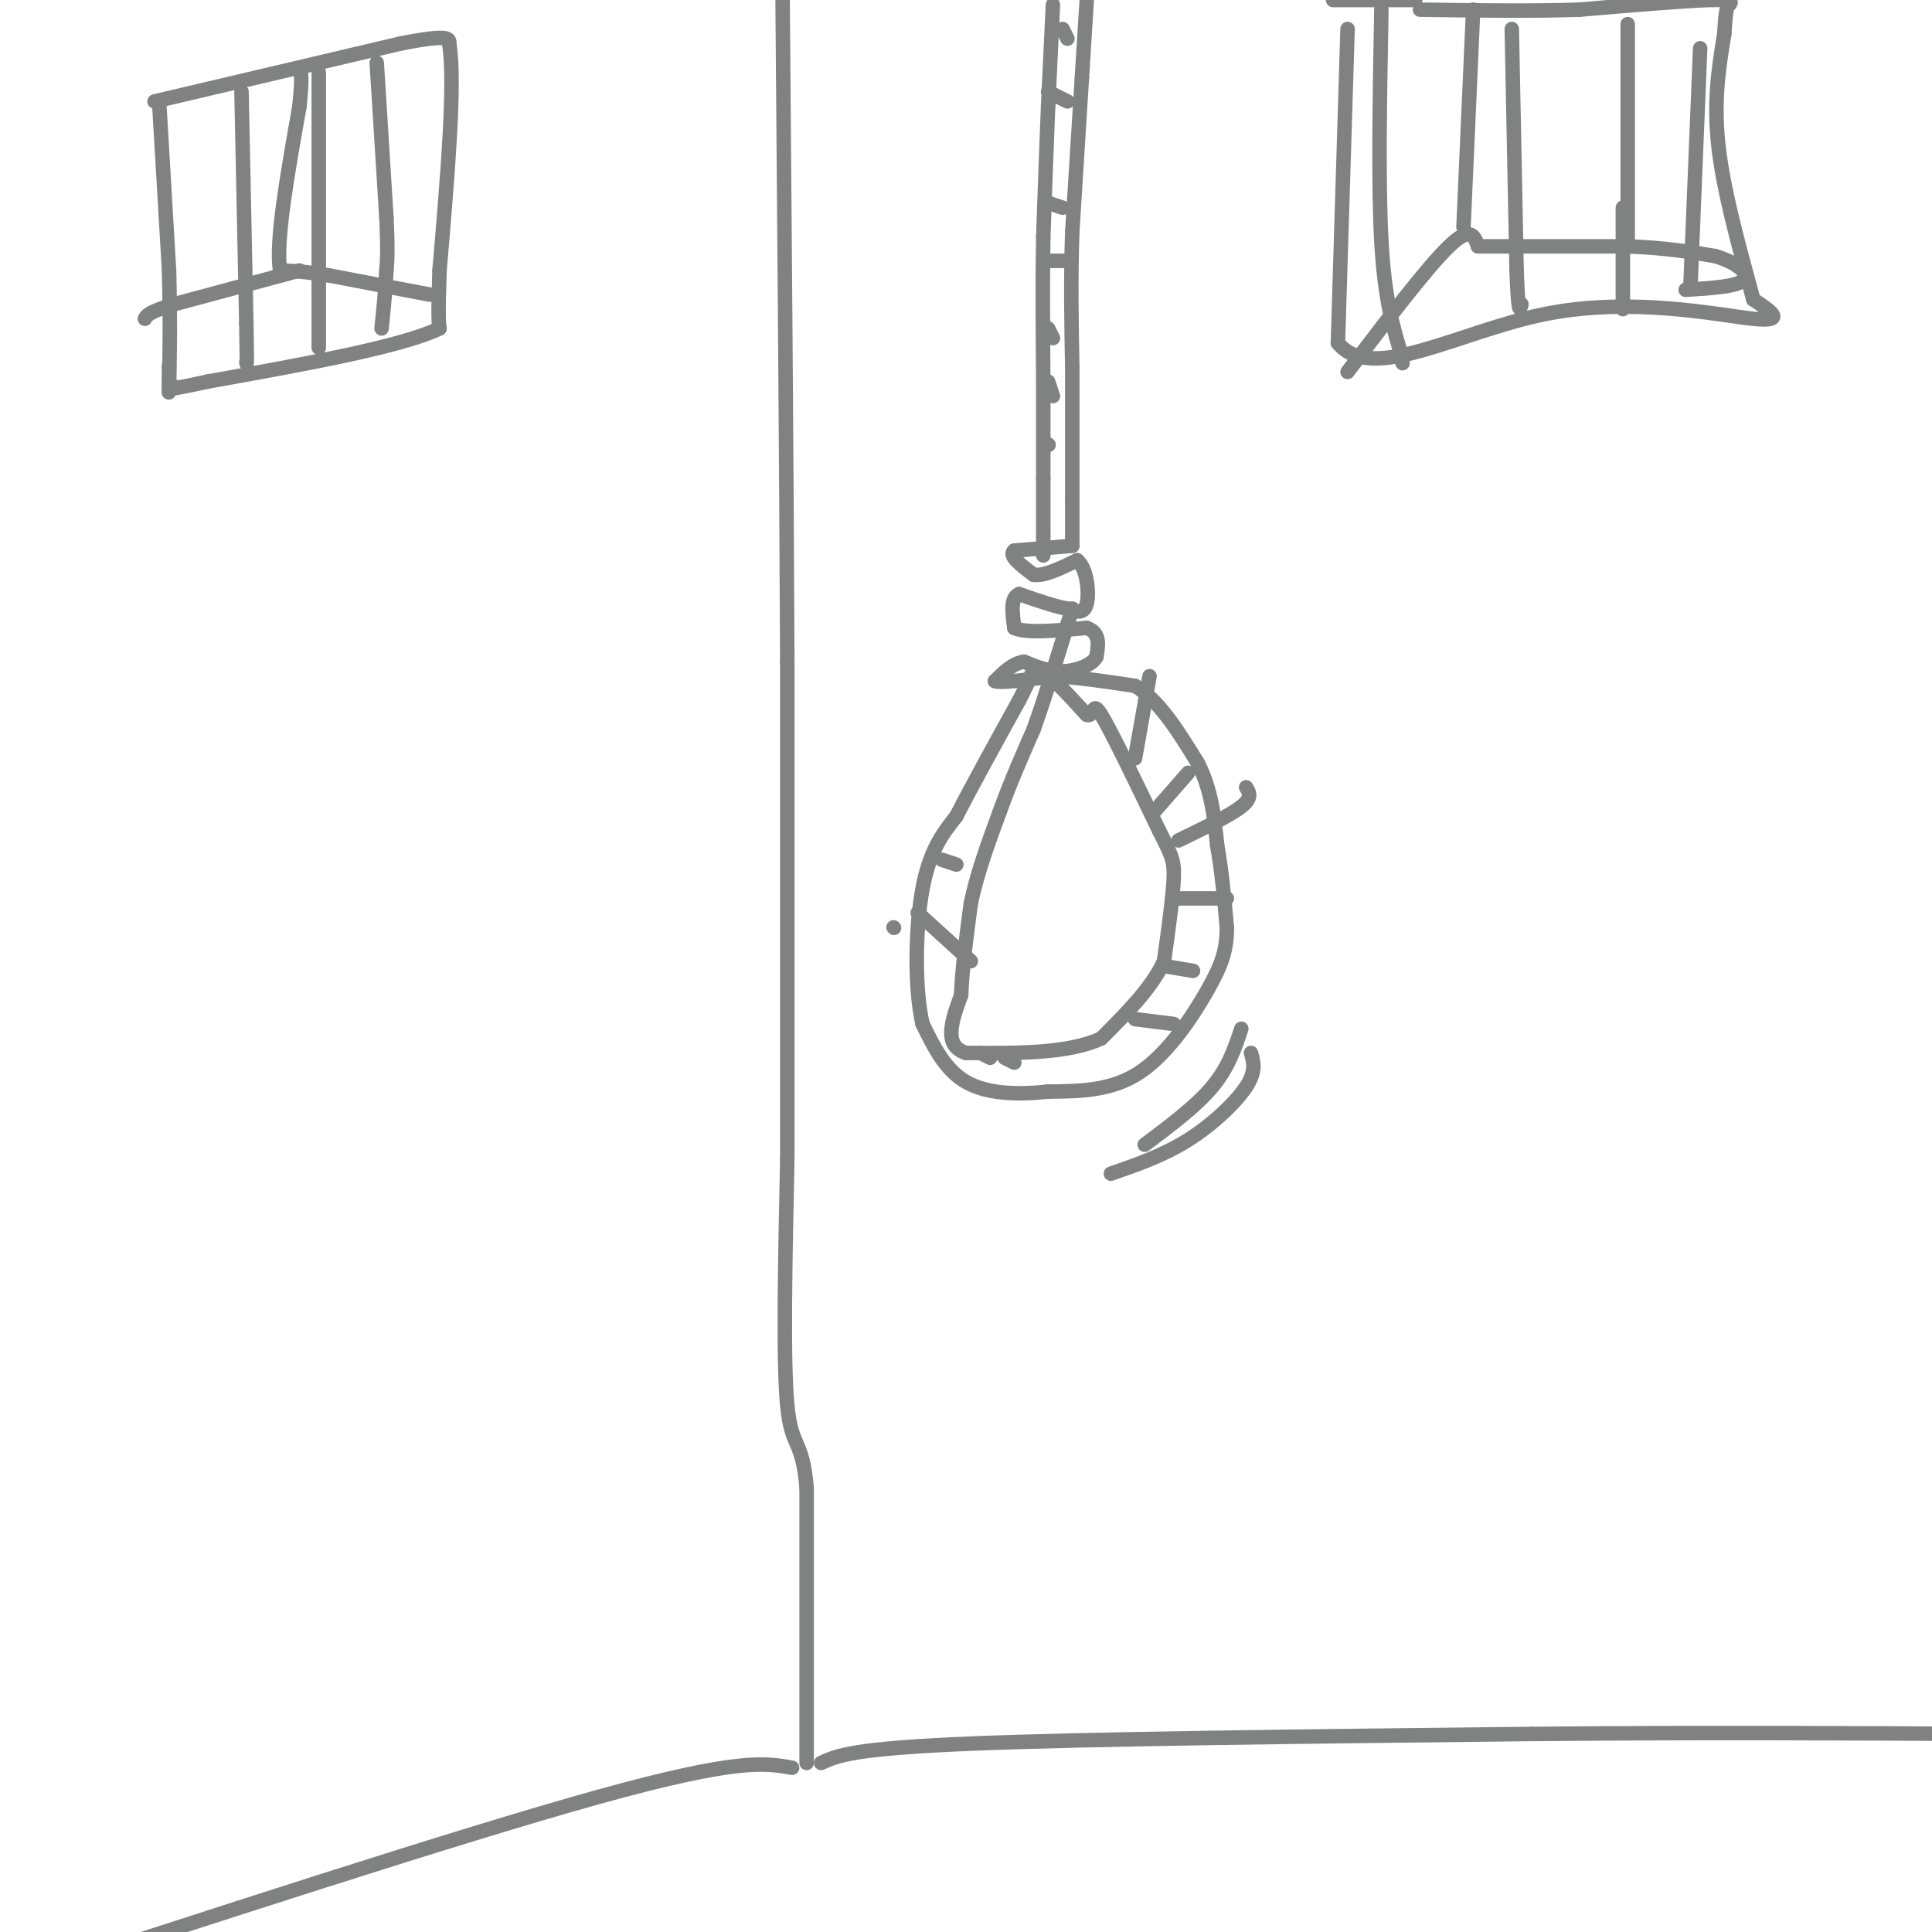 <svg viewBox='0 0 400 400' version='1.1' xmlns='http://www.w3.org/2000/svg' xmlns:xlink='http://www.w3.org/1999/xlink'><g fill='none' stroke='#808282' stroke-width='3' stroke-linecap='round' stroke-linejoin='round'><path d='M164,366c-5.583,-1.000 -11.167,-2.000 -40,6c-28.833,8.000 -80.917,25.000 -133,42'/><path d='M167,365c0.000,0.000 0.000,-57.000 0,-57'/><path d='M167,308c-0.889,-10.378 -3.111,-7.822 -4,-17c-0.889,-9.178 -0.444,-30.089 0,-51'/><path d='M163,240c0.000,-25.667 0.000,-64.333 0,-103'/><path d='M163,137c-0.167,-40.667 -0.583,-90.833 -1,-141'/><path d='M170,365c3.250,-1.500 6.500,-3.000 31,-4c24.500,-1.000 70.250,-1.500 116,-2'/><path d='M317,359c35.333,-0.333 65.667,-0.167 96,0'/><path d='M218,1c0.000,0.000 -1.000,21.000 -1,21'/><path d='M217,22c-0.333,8.000 -0.667,17.500 -1,27'/><path d='M216,49c-0.167,9.500 -0.083,19.750 0,30'/><path d='M216,79c0.000,8.333 0.000,14.167 0,20'/><path d='M216,99c0.000,5.333 0.000,8.667 0,12'/><path d='M216,111c0.000,2.667 0.000,3.333 0,4'/><path d='M225,0c0.000,0.000 -1.000,16.000 -1,16'/><path d='M224,16c-0.500,8.000 -1.250,20.000 -2,32'/><path d='M222,48c-0.333,10.000 -0.167,19.000 0,28'/><path d='M222,76c0.000,9.167 0.000,18.083 0,27'/><path d='M222,103c0.000,6.167 0.000,8.083 0,10'/><path d='M222,113c0.000,0.000 -12.000,1.000 -12,1'/><path d='M210,114c-1.333,1.000 1.333,3.000 4,5'/><path d='M214,119c2.167,0.333 5.583,-1.333 9,-3'/><path d='M223,116c2.022,1.489 2.578,6.711 2,9c-0.578,2.289 -2.289,1.644 -4,1'/><path d='M221,126c-2.333,-0.333 -6.167,-1.667 -10,-3'/><path d='M211,123c-1.833,0.667 -1.417,3.833 -1,7'/><path d='M210,130c2.333,1.167 8.667,0.583 15,0'/><path d='M225,130c2.833,1.000 2.417,3.500 2,6'/><path d='M227,136c-0.889,1.689 -4.111,2.911 -7,3c-2.889,0.089 -5.444,-0.956 -8,-2'/><path d='M212,137c-2.333,0.333 -4.167,2.167 -6,4'/><path d='M206,141c1.000,0.500 6.500,-0.250 12,-1'/><path d='M218,140c4.833,0.167 10.917,1.083 17,2'/><path d='M235,142c5.000,3.000 9.000,9.500 13,16'/><path d='M248,158c2.833,5.500 3.417,11.250 4,17'/><path d='M252,175c1.000,5.667 1.500,11.333 2,17'/><path d='M254,192c0.012,4.607 -0.958,7.625 -4,13c-3.042,5.375 -8.155,13.107 -14,17c-5.845,3.893 -12.423,3.946 -19,4'/><path d='M217,226c-6.333,0.711 -12.667,0.489 -17,-2c-4.333,-2.489 -6.667,-7.244 -9,-12'/><path d='M191,212c-1.711,-7.422 -1.489,-19.978 0,-28c1.489,-8.022 4.244,-11.511 7,-15'/><path d='M198,169c3.333,-6.500 8.167,-15.250 13,-24'/><path d='M211,145c2.667,-5.167 2.833,-6.083 3,-7'/><path d='M214,138c2.333,0.500 6.667,5.250 11,10'/><path d='M225,148c1.844,0.489 0.956,-3.289 3,0c2.044,3.289 7.022,13.644 12,24'/><path d='M240,172c2.622,5.200 3.178,6.200 3,10c-0.178,3.800 -1.089,10.400 -2,17'/><path d='M241,199c-2.500,5.500 -7.750,10.750 -13,16'/><path d='M228,215c-6.833,3.167 -17.417,3.083 -28,3'/><path d='M200,218c-4.833,-1.500 -2.917,-6.750 -1,-12'/><path d='M199,206c0.167,-5.167 1.083,-12.083 2,-19'/><path d='M201,187c1.333,-6.333 3.667,-12.667 6,-19'/><path d='M207,168c2.167,-6.000 4.583,-11.500 7,-17'/><path d='M214,151c2.500,-7.000 5.250,-16.000 8,-25'/><path d='M257,213c-1.333,4.000 -2.667,8.000 -6,12c-3.333,4.000 -8.667,8.000 -14,12'/><path d='M259,218c0.556,1.889 1.111,3.778 -1,7c-2.111,3.222 -6.889,7.778 -12,11c-5.111,3.222 -10.556,5.111 -16,7'/><path d='M185,192c0.000,0.000 0.100,0.100 0.1,0.1'/><path d='M190,189c0.000,0.000 11.000,10.000 11,10'/><path d='M195,178c0.000,0.000 3.000,1.000 3,1'/><path d='M235,211c0.000,0.000 8.000,1.000 8,1'/><path d='M241,200c0.000,0.000 6.000,1.000 6,1'/><path d='M244,186c0.000,0.000 10.000,0.000 10,0'/><path d='M244,174c5.333,-2.583 10.667,-5.167 13,-7c2.333,-1.833 1.667,-2.917 1,-4'/><path d='M239,168c0.000,0.000 7.000,-8.000 7,-8'/><path d='M235,157c0.000,0.000 3.000,-17.000 3,-17'/><path d='M220,6c0.000,0.000 1.000,2.000 1,2'/><path d='M217,19c0.000,0.000 4.000,2.000 4,2'/><path d='M217,42c0.000,0.000 3.000,1.000 3,1'/><path d='M216,54c0.000,0.000 5.000,0.000 5,0'/><path d='M217,68c0.000,0.000 1.000,2.000 1,2'/><path d='M217,79c0.000,0.000 1.000,3.000 1,3'/><path d='M217,92c0.000,0.000 0.100,0.100 0.1,0.1'/><path d='M203,218c0.000,0.000 2.000,1.000 2,1'/><path d='M208,219c0.000,0.000 2.000,1.000 2,1'/><path d='M33,22c0.000,0.000 2.000,34.000 2,34'/><path d='M35,56c0.311,10.800 0.089,20.800 0,24c-0.089,3.200 -0.044,-0.400 0,-4'/><path d='M35,76c0.000,-0.667 0.000,-0.333 0,0'/><path d='M32,21c0.000,0.000 51.000,-12.000 51,-12'/><path d='M83,9c10.167,-2.000 10.083,-1.000 10,0'/><path d='M93,9c1.333,7.833 -0.333,27.417 -2,47'/><path d='M91,56c-0.333,9.833 -0.167,10.917 0,12'/><path d='M91,68c-8.000,3.833 -28.000,7.417 -48,11'/><path d='M43,79c-9.167,2.000 -8.083,1.500 -7,1'/><path d='M89,61c0.000,0.000 -21.000,-4.000 -21,-4'/><path d='M68,57c-5.167,-0.833 -7.583,-0.917 -10,-1'/><path d='M58,56c-1.000,-5.833 1.500,-19.917 4,-34'/><path d='M62,22c0.667,-6.833 0.333,-6.917 0,-7'/><path d='M62,56c0.000,0.000 -26.000,7.000 -26,7'/><path d='M36,63c-5.333,1.667 -5.667,2.333 -6,3'/><path d='M50,19c0.000,0.000 1.000,48.000 1,48'/><path d='M51,67c0.167,9.333 0.083,8.667 0,8'/><path d='M66,15c0.000,0.000 0.000,45.000 0,45'/><path d='M66,60c0.000,9.500 0.000,10.750 0,12'/><path d='M78,13c0.000,0.000 2.000,32.000 2,32'/><path d='M80,45c0.333,7.167 0.167,9.083 0,11'/><path d='M80,56c-0.167,3.833 -0.583,7.917 -1,12'/><path d='M279,6c0.000,0.000 -2.000,65.000 -2,65'/><path d='M277,71c6.857,8.595 25.000,-2.417 43,-6c18.000,-3.583 35.857,0.262 43,1c7.143,0.738 3.571,-1.631 0,-4'/><path d='M363,62c-1.600,-6.178 -5.600,-19.622 -7,-30c-1.400,-10.378 -0.200,-17.689 1,-25'/><path d='M357,7c0.298,-5.143 0.542,-5.500 1,-6c0.458,-0.500 1.131,-1.143 -4,-1c-5.131,0.143 -16.065,1.071 -27,2'/><path d='M327,2c-10.000,0.333 -21.500,0.167 -33,0'/><path d='M279,77c8.250,-10.833 16.500,-21.667 21,-26c4.500,-4.333 5.250,-2.167 6,0'/><path d='M306,51c6.167,0.000 18.583,0.000 31,0'/><path d='M337,51c8.167,0.333 13.083,1.167 18,2'/><path d='M355,53c4.667,1.333 7.333,3.667 6,5c-1.333,1.333 -6.667,1.667 -12,2'/><path d='M303,47c0.000,0.000 2.000,-45.000 2,-45'/><path d='M293,0c0.000,0.000 -17.000,0.000 -17,0'/><path d='M286,2c-0.333,18.083 -0.667,36.167 0,48c0.667,11.833 2.333,17.417 4,23'/><path d='M290,73c0.667,3.833 0.333,1.917 0,0'/><path d='M313,6c0.000,0.000 1.000,50.000 1,50'/><path d='M314,56c0.333,9.500 0.667,8.250 1,7'/><path d='M337,5c0.000,0.000 0.000,46.000 0,46'/><path d='M336,43c0.000,0.000 0.000,21.000 0,21'/><path d='M352,10c0.000,0.000 -2.000,49.000 -2,49'/></g>
</svg>